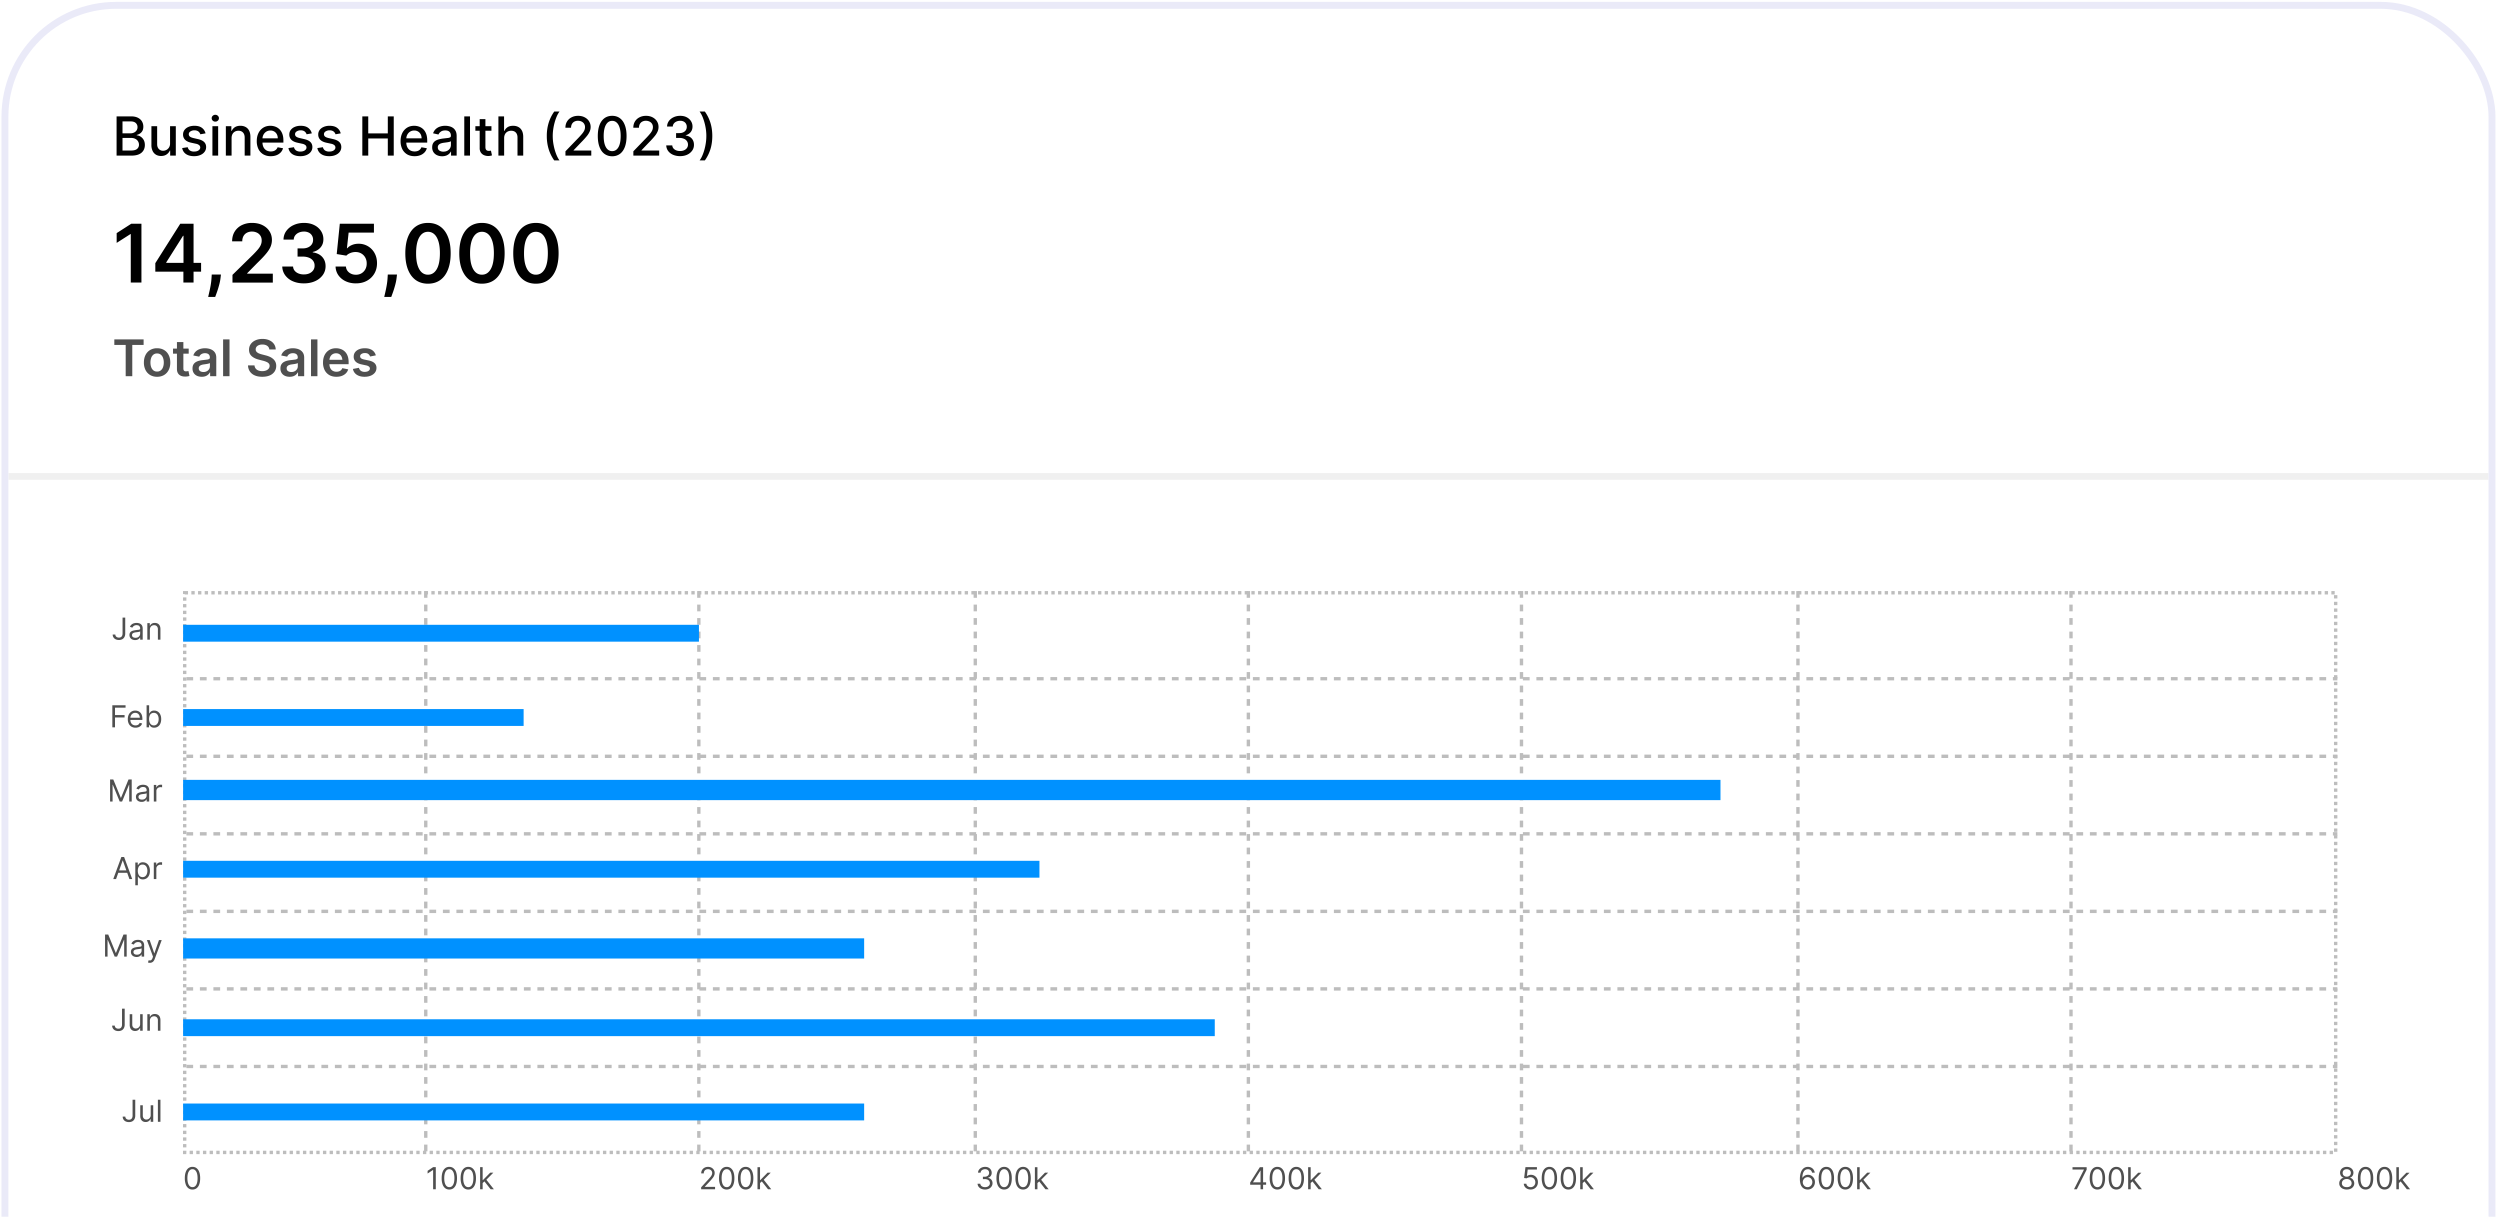 <svg xmlns="http://www.w3.org/2000/svg" width="300" height="146" fill="none"><g clip-path="url(#a)"><g filter="url(#b)"><path fill="#fff" d="M1.008.508h297.766v172.753H1.008z"/></g><path fill="#000" d="M13.99 18.672v-4.708h1.724c.334 0 .61.055.83.165.219.11.383.257.492.444.108.185.163.394.163.627 0 .197-.036.362-.108.497a.889.889 0 0 1-.29.322c-.12.08-.251.138-.395.175v.046a.938.938 0 0 1 .457.151c.15.092.275.223.373.393.098.17.147.377.147.62 0 .241-.057.458-.17.65a1.16 1.16 0 0 1-.52.452c-.234.11-.534.166-.899.166H13.99zm.71-.61h1.025c.34 0 .584-.066.731-.197a.636.636 0 0 0 .221-.495.775.775 0 0 0-.434-.705 1.032 1.032 0 0 0-.492-.11H14.7v1.507zm0-2.062h.952a.98.98 0 0 0 .43-.091.753.753 0 0 0 .305-.258.683.683 0 0 0 .115-.395.654.654 0 0 0-.204-.49c-.137-.132-.346-.198-.628-.198h-.97V16zm5.707 1.207v-2.066h.69v3.53h-.677v-.61h-.036a1.103 1.103 0 0 1-.391.47c-.178.124-.4.187-.664.187-.227 0-.428-.05-.603-.15a1.05 1.05 0 0 1-.409-.448 1.64 1.64 0 0 1-.147-.733V15.14h.687v2.163c0 .24.067.432.2.575a.679.679 0 0 0 .52.213.843.843 0 0 0 .703-.388.873.873 0 0 0 .127-.497zm4.259-1.204-.623.11a.74.74 0 0 0-.124-.227.613.613 0 0 0-.226-.177.815.815 0 0 0-.356-.07.856.856 0 0 0-.487.132c-.13.085-.196.196-.196.333 0 .118.044.213.131.285.088.072.229.13.423.177l.561.129c.325.075.567.19.727.347.159.156.239.36.239.609 0 .211-.062.4-.184.565-.121.164-.29.293-.508.386-.216.094-.467.14-.752.14-.395 0-.718-.084-.968-.252a1.07 1.07 0 0 1-.46-.724l.665-.101a.636.636 0 0 0 .255.393.88.88 0 0 0 .503.13c.226 0 .406-.046.54-.14.136-.095.203-.21.203-.346a.36.36 0 0 0-.124-.279.813.813 0 0 0-.375-.17l-.598-.13c-.33-.076-.573-.195-.73-.36a.867.867 0 0 1-.235-.622.89.89 0 0 1 .175-.547c.116-.157.277-.279.482-.366.206-.089.441-.133.706-.133.382 0 .682.082.901.248.22.164.364.384.435.66zm.824 2.669V15.14h.688v3.53h-.688zm.347-4.076a.437.437 0 0 1-.308-.12.389.389 0 0 1-.126-.29c0-.113.042-.21.126-.289a.432.432 0 0 1 .308-.122c.12 0 .222.04.306.122a.38.38 0 0 1 .129.29.385.385 0 0 1-.129.29.429.429 0 0 1-.306.119zm1.953 1.98v2.096h-.688V15.14h.66v.574h.044a.998.998 0 0 1 .381-.45c.175-.114.395-.17.66-.17.24 0 .451.05.632.151.181.1.321.249.42.446.1.198.15.442.15.734v2.246h-.687v-2.164c0-.255-.067-.456-.2-.6-.133-.145-.316-.218-.55-.218a.861.861 0 0 0-.425.104.744.744 0 0 0-.292.303c-.07.132-.105.291-.105.478zm4.703 2.167a1.74 1.74 0 0 1-.899-.223 1.517 1.517 0 0 1-.58-.632 2.138 2.138 0 0 1-.202-.959c0-.362.068-.68.203-.956a1.57 1.57 0 0 1 .57-.646c.245-.155.532-.232.86-.232.199 0 .392.033.579.099.187.065.355.169.503.31.149.14.266.324.352.55.086.223.129.495.129.815v.244H31.2v-.515h2.133c0-.18-.037-.34-.11-.48a.835.835 0 0 0-.775-.455.897.897 0 0 0-.506.142.957.957 0 0 0-.33.368c-.077.15-.116.313-.116.49v.402c0 .236.042.436.125.602a.899.899 0 0 0 .351.38c.15.085.326.128.527.128.13 0 .249-.018.356-.055a.74.74 0 0 0 .458-.448l.65.117a1.18 1.18 0 0 1-.28.503 1.36 1.36 0 0 1-.504.333c-.2.079-.43.118-.687.118zm4.923-2.74-.623.11a.74.74 0 0 0-.124-.227.612.612 0 0 0-.225-.177.816.816 0 0 0-.357-.07.857.857 0 0 0-.487.132c-.13.085-.195.196-.195.333 0 .118.043.213.13.285.088.072.229.13.424.177l.56.129c.325.075.568.19.727.347.16.156.239.36.239.609 0 .211-.061.4-.184.565-.121.164-.29.293-.508.386a1.88 1.88 0 0 1-.752.14c-.395 0-.718-.084-.967-.252a1.069 1.069 0 0 1-.46-.724l.664-.101a.636.636 0 0 0 .255.393.88.88 0 0 0 .504.13c.225 0 .405-.046.54-.14.135-.095.202-.21.202-.346a.36.36 0 0 0-.124-.279.813.813 0 0 0-.375-.17l-.597-.13c-.33-.076-.573-.195-.731-.36a.867.867 0 0 1-.235-.622c0-.209.059-.391.175-.547a1.13 1.13 0 0 1 .483-.366c.205-.089.44-.133.706-.133.381 0 .681.082.9.248.22.164.364.384.435.66zm3.47 0-.623.11a.737.737 0 0 0-.124-.227.613.613 0 0 0-.225-.177.815.815 0 0 0-.356-.07.857.857 0 0 0-.487.132c-.13.085-.196.196-.196.333 0 .118.044.213.131.285.087.072.228.13.423.177l.561.129c.325.075.567.19.726.347.16.156.24.36.24.609 0 .211-.062.4-.184.565-.121.164-.29.293-.508.386-.217.094-.467.14-.752.14-.395 0-.718-.084-.968-.252a1.069 1.069 0 0 1-.46-.724l.665-.101a.636.636 0 0 0 .255.393.88.88 0 0 0 .503.13c.226 0 .406-.046.54-.14.135-.095.203-.21.203-.346a.36.36 0 0 0-.124-.279.813.813 0 0 0-.375-.17l-.598-.13c-.33-.076-.573-.195-.73-.36a.867.867 0 0 1-.235-.622.89.89 0 0 1 .174-.547c.117-.157.278-.279.483-.366a1.76 1.76 0 0 1 .706-.133c.381 0 .682.082.901.248.22.164.364.384.434.66zm2.593 2.669v-4.708h.71v2.046h2.348v-2.046h.712v4.708h-.712v-2.053H44.19v2.053h-.71zm6.271.07c-.348 0-.647-.074-.898-.222a1.517 1.517 0 0 1-.58-.632 2.139 2.139 0 0 1-.202-.959c0-.362.067-.68.202-.956a1.58 1.58 0 0 1 .57-.646c.245-.155.532-.232.86-.232.2 0 .392.033.58.099a1.4 1.4 0 0 1 .503.31c.148.14.266.324.351.55.086.223.13.495.13.815v.244h-2.808v-.515h2.134c0-.18-.037-.34-.11-.48a.836.836 0 0 0-.775-.455.897.897 0 0 0-.506.142.957.957 0 0 0-.331.368c-.077.15-.115.313-.115.49v.402c0 .236.041.436.124.602a.898.898 0 0 0 .352.38c.15.085.325.128.526.128.13 0 .25-.018.357-.055a.738.738 0 0 0 .457-.448l.65.117a1.17 1.17 0 0 1-.28.503 1.36 1.36 0 0 1-.503.333c-.201.079-.43.118-.688.118zm3.305.008a1.44 1.44 0 0 1-.607-.125 1.022 1.022 0 0 1-.43-.365 1.047 1.047 0 0 1-.156-.586c0-.2.039-.363.115-.492a.848.848 0 0 1 .31-.306 1.62 1.62 0 0 1 .437-.17c.161-.038.325-.067.492-.087l.515-.06a.756.756 0 0 0 .287-.08c.06-.037.09-.097.09-.18v-.016c0-.2-.057-.356-.17-.467-.112-.11-.279-.165-.501-.165-.231 0-.414.051-.547.154a.825.825 0 0 0-.274.338l-.646-.147c.077-.215.189-.388.336-.52.149-.133.32-.23.513-.29a2.001 2.001 0 0 1 1.057-.04c.16.031.308.091.446.179.14.087.253.212.342.374.09.161.134.37.134.628v2.345h-.672v-.483H54.1a.978.978 0 0 1-.2.262 1.062 1.062 0 0 1-.343.214 1.34 1.34 0 0 1-.5.085zm.15-.552c.19 0 .352-.038.487-.113a.788.788 0 0 0 .31-.294.763.763 0 0 0 .108-.393v-.455a.357.357 0 0 1-.142.069c-.07.02-.148.037-.237.053a28.802 28.802 0 0 1-.471.066 1.702 1.702 0 0 0-.366.085.628.628 0 0 0-.262.173.43.43 0 0 0-.096.294c0 .17.063.299.188.386a.833.833 0 0 0 .48.129zm3.196-4.234v4.708h-.688v-4.708h.688zm2.572 1.177v.551h-1.928v-.551h1.928zm-1.411-.846h.687v3.34c0 .133.02.233.06.3.04.067.091.112.154.137a.617.617 0 0 0 .21.034.8.8 0 0 0 .144-.012l.096-.018.125.568a1.341 1.341 0 0 1-.446.074 1.21 1.21 0 0 1-.506-.097.868.868 0 0 1-.38-.313.92.92 0 0 1-.144-.53v-3.483zm2.935 2.28v2.097h-.688v-4.708h.679v1.751h.043c.083-.19.21-.34.38-.453.17-.111.392-.167.666-.167.242 0 .454.05.635.15.182.099.323.247.423.445.1.196.151.441.151.736v2.246H62.1v-2.164c0-.259-.067-.46-.2-.602-.133-.144-.319-.216-.556-.216a.911.911 0 0 0-.437.104.746.746 0 0 0-.301.303.984.984 0 0 0-.108.478zm5.12-.257a5.3 5.3 0 0 1 .227-1.591c.152-.484.373-.931.665-1.34h.63a2.89 2.89 0 0 0-.318.558 5.231 5.231 0 0 0-.257.727 6.53 6.53 0 0 0-.173.816 5.69 5.69 0 0 0 .046 1.938c.072.373.17.72.292 1.04.123.321.26.582.41.785h-.63a4.743 4.743 0 0 1-.665-1.34 5.307 5.307 0 0 1-.227-1.593zm2.237 2.354v-.515l1.593-1.65c.17-.18.31-.337.42-.472.112-.136.196-.266.251-.389a.941.941 0 0 0 .083-.39.726.726 0 0 0-.11-.405.72.72 0 0 0-.302-.264.958.958 0 0 0-.43-.095.903.903 0 0 0-.44.104.709.709 0 0 0-.29.292.92.92 0 0 0-.102.441h-.678c0-.286.066-.537.198-.752a1.35 1.35 0 0 1 .542-.498c.23-.12.492-.18.784-.18.296 0 .556.06.782.177.227.117.404.276.53.479.128.2.192.427.192.68 0 .175-.033.346-.1.513a2.252 2.252 0 0 1-.337.558 9.49 9.49 0 0 1-.671.743l-.936.979v.034h2.12v.61h-3.1zm5.609.078a1.535 1.535 0 0 1-.931-.288c-.258-.19-.455-.466-.591-.83-.136-.363-.205-.8-.205-1.312 0-.51.069-.946.205-1.308.138-.362.335-.638.593-.828.259-.19.569-.285.929-.285.36 0 .669.096.926.288.258.19.454.466.59.827.139.36.208.796.208 1.306 0 .513-.069.952-.205 1.315-.136.361-.333.638-.59.83a1.52 1.52 0 0 1-.93.285zm0-.614c.318 0 .567-.156.747-.467.18-.31.271-.76.271-1.35 0-.39-.041-.72-.124-.99-.081-.271-.199-.476-.352-.616a.77.77 0 0 0-.542-.211c-.318 0-.567.156-.747.469-.181.312-.272.762-.274 1.349 0 .392.04.724.122.995.083.27.2.475.352.614a.785.785 0 0 0 .547.207zm2.54.536v-.515l1.592-1.65c.17-.18.31-.337.42-.472.113-.136.196-.266.251-.389a.943.943 0 0 0 .083-.39.727.727 0 0 0-.11-.405.721.721 0 0 0-.301-.264.958.958 0 0 0-.43-.095.903.903 0 0 0-.442.104.71.71 0 0 0-.29.292.92.92 0 0 0-.1.441h-.678c0-.286.065-.537.197-.752.132-.214.313-.38.543-.498.23-.12.49-.18.784-.18.295 0 .556.06.781.177.227.117.404.276.531.479.127.2.19.427.19.68 0 .175-.032.346-.098.513a2.255 2.255 0 0 1-.338.558c-.16.204-.384.451-.671.743l-.936.979v.034h2.12v.61h-3.099zm5.608.064a2.1 2.1 0 0 1-.846-.163 1.435 1.435 0 0 1-.586-.453 1.202 1.202 0 0 1-.23-.676h.722c.009.14.056.26.14.363a.84.84 0 0 0 .336.235c.138.055.29.082.46.082.185 0 .349-.032.491-.096a.803.803 0 0 0 .338-.27.686.686 0 0 0 .122-.401.722.722 0 0 0-.122-.416.794.794 0 0 0-.352-.285 1.351 1.351 0 0 0-.556-.104h-.397v-.58h.397c.175 0 .328-.03.46-.093a.754.754 0 0 0 .313-.262.703.703 0 0 0 .112-.398.71.71 0 0 0-.099-.38.664.664 0 0 0-.275-.255.896.896 0 0 0-.419-.091c-.153 0-.296.028-.43.085a.794.794 0 0 0-.322.239.614.614 0 0 0-.133.37h-.687c.007-.255.083-.478.225-.672.144-.193.334-.344.57-.452.236-.11.498-.164.786-.164.302 0 .563.06.782.177.22.117.39.272.51.467.121.195.181.408.18.64.001.263-.073.486-.221.67a1.07 1.07 0 0 1-.589.37v.037c.313.048.555.172.727.373.173.2.259.45.257.747.002.259-.07.49-.216.696a1.471 1.471 0 0 1-.59.485c-.25.117-.536.175-.858.175zm3.864-2.418c0 .577-.076 1.108-.227 1.593a4.74 4.74 0 0 1-.665 1.34h-.63a2.87 2.87 0 0 0 .318-.559c.098-.22.183-.462.257-.724.074-.264.131-.536.172-.818a5.725 5.725 0 0 0-.046-1.938 6.185 6.185 0 0 0-.291-1.041 3.296 3.296 0 0 0-.41-.784h.63c.291.409.513.856.665 1.34.151.484.227 1.014.227 1.59zM16.972 26.846v7.062h-1.279v-5.817h-.041L14 29.146v-1.172l1.755-1.128h1.217zm1.666 5.752V31.58l2.996-4.735h.848v1.449h-.517l-2.017 3.196v.055h4.183v1.052h-5.493zm3.369 1.31v-1.62l.013-.456v-4.986h1.207v7.062h-1.22zm4.505-.965-.044.379c-.033.29-.09.584-.173.883-.08.3-.165.578-.255.83-.09.254-.162.452-.217.597h-.842l.131-.572c.058-.242.113-.513.166-.814.053-.301.088-.607.107-.917l.024-.386h1.103zm1.385.965v-.924l2.451-2.403c.235-.237.43-.447.587-.631.156-.184.273-.362.351-.535a1.32 1.32 0 0 0 .117-.551c0-.223-.05-.414-.151-.573a1.008 1.008 0 0 0-.418-.372 1.345 1.345 0 0 0-.603-.131 1.24 1.24 0 0 0-.61.145.997.997 0 0 0-.407.403 1.297 1.297 0 0 0-.141.624h-1.218c0-.448.103-.838.307-1.169a2.07 2.07 0 0 1 .845-.769 2.73 2.73 0 0 1 1.241-.272c.474 0 .89.088 1.248.265.36.177.637.42.835.728.2.308.3.66.3 1.055 0 .264-.05.524-.152.78-.1.255-.279.537-.534.848-.253.31-.608.686-1.066 1.127l-1.217 1.238v.048h3.076v1.07h-4.841zm8.565.097c-.497 0-.938-.085-1.324-.256a2.214 2.214 0 0 1-.91-.71 1.841 1.841 0 0 1-.356-1.052h1.297a.847.847 0 0 0 .19.5c.114.14.267.25.458.328.19.078.404.117.641.117.253 0 .477-.043.673-.13.195-.09.348-.215.458-.373a.918.918 0 0 0 .162-.548.952.952 0 0 0-.165-.566 1.107 1.107 0 0 0-.49-.383 1.915 1.915 0 0 0-.765-.137h-.624v-.987h.624c.246 0 .46-.042.644-.127.187-.085.333-.205.438-.359a.924.924 0 0 0 .156-.541.94.94 0 0 0-.135-.52.907.907 0 0 0-.383-.35 1.258 1.258 0 0 0-.576-.123c-.215 0-.416.039-.6.117-.183.078-.332.19-.444.334a.847.847 0 0 0-.18.51h-1.23c.009-.395.123-.742.34-1.04a2.21 2.21 0 0 1 .884-.704c.367-.17.78-.255 1.237-.255.472 0 .88.088 1.228.265a2 2 0 0 1 .81.707c.191.297.286.624.286.983.003.398-.114.73-.351 1a1.651 1.651 0 0 1-.924.527v.056c.496.069.877.253 1.141.551.267.297.399.666.397 1.107 0 .396-.113.75-.338 1.062a2.24 2.24 0 0 1-.925.731c-.39.177-.838.266-1.344.266zm6.245 0c-.46 0-.871-.087-1.234-.259a2.2 2.2 0 0 1-.866-.717 1.898 1.898 0 0 1-.338-1.042h1.242c.023.29.148.527.375.71.228.182.502.273.821.273.25 0 .474-.057.669-.172.195-.115.35-.275.462-.48a1.4 1.4 0 0 0 .166-.7 1.412 1.412 0 0 0-.17-.71 1.264 1.264 0 0 0-.472-.486c-.2-.12-.43-.18-.69-.18a1.644 1.644 0 0 0-.623.118c-.205.08-.367.186-.487.317l-1.155-.19.37-3.64h4.095v1.068h-3.037l-.204 1.873h.042a1.46 1.46 0 0 1 .555-.383c.239-.104.5-.155.786-.155a2.146 2.146 0 0 1 1.938 1.131c.193.351.29.754.29 1.206 0 .467-.109.883-.325 1.249-.214.363-.511.65-.893.858-.38.207-.818.31-1.317.31zm4.932-1.062-.045.379c-.032.29-.09.584-.173.883-.08.3-.165.578-.255.83-.09.254-.162.452-.217.597h-.841l.13-.572c.058-.242.113-.513.166-.814a8.05 8.05 0 0 0 .107-.917l.024-.386h1.104zm3.72 1.1c-.569 0-1.056-.144-1.463-.431-.404-.29-.716-.707-.934-1.252-.216-.547-.324-1.206-.324-1.976.002-.77.111-1.425.327-1.965.219-.543.53-.957.935-1.242.407-.285.893-.427 1.458-.427.566 0 1.052.142 1.459.427.407.285.718.7.934 1.242.219.542.328 1.197.328 1.965 0 .773-.11 1.432-.328 1.98-.216.544-.527.96-.934 1.248-.405.287-.891.43-1.459.43zm0-1.08c.44 0 .789-.217 1.044-.651.258-.437.386-1.08.386-1.928 0-.56-.058-1.032-.176-1.413-.117-.382-.282-.67-.496-.863a1.087 1.087 0 0 0-.759-.293c-.439 0-.786.219-1.041.655-.255.435-.384 1.073-.386 1.914-.002.563.054 1.037.169 1.42.117.385.282.674.496.87a1.1 1.1 0 0 0 .762.29zm6.476 1.08c-.568 0-1.056-.144-1.462-.431-.405-.29-.716-.707-.935-1.252-.216-.547-.324-1.206-.324-1.976.002-.77.111-1.425.328-1.965.218-.543.53-.957.934-1.242.407-.285.893-.427 1.459-.427.565 0 1.051.142 1.458.427.407.285.718.7.934 1.242.219.542.328 1.197.328 1.965 0 .773-.11 1.432-.328 1.98-.215.544-.527.96-.934 1.248-.404.287-.89.43-1.458.43zm0-1.08c.44 0 .79-.217 1.044-.651.258-.437.387-1.08.387-1.928 0-.56-.06-1.032-.176-1.413-.118-.382-.283-.67-.497-.863a1.087 1.087 0 0 0-.758-.293c-.44 0-.787.219-1.042.655-.255.435-.384 1.073-.386 1.914-.002.563.054 1.037.169 1.42.117.385.283.674.497.87.213.193.467.29.762.29zm6.476 1.08c-.568 0-1.055-.144-1.462-.431-.405-.29-.716-.707-.934-1.252-.217-.547-.325-1.206-.325-1.976.003-.77.112-1.425.328-1.965.218-.543.53-.957.934-1.242.407-.285.893-.427 1.459-.427.565 0 1.052.142 1.458.427.407.285.719.7.935 1.242.218.542.327 1.197.327 1.965 0 .773-.109 1.432-.327 1.98-.216.544-.528.96-.935 1.248-.404.287-.89.43-1.458.43zm0-1.08c.441 0 .79-.217 1.045-.651.257-.437.386-1.08.386-1.928 0-.56-.059-1.032-.176-1.413-.117-.382-.283-.67-.496-.863a1.087 1.087 0 0 0-.76-.293c-.438 0-.785.219-1.04.655-.256.435-.384 1.073-.387 1.914-.002.563.054 1.037.17 1.42.117.385.282.674.496.87a1.1 1.1 0 0 0 .762.29z"/><path fill="#4F4F4F" d="M13.719 41.396v-.666h3.514v.666h-1.36v3.749h-.791v-3.749h-1.363zm5.132 3.817a1.6 1.6 0 0 1-.839-.214 1.468 1.468 0 0 1-.55-.598 1.976 1.976 0 0 1-.194-.895c0-.344.065-.644.193-.9.13-.26.314-.46.551-.602a1.6 1.6 0 0 1 .839-.214c.324 0 .604.072.841.214.237.142.42.342.549.601.13.257.195.557.195.901 0 .34-.065.638-.195.895a1.448 1.448 0 0 1-.549.598 1.605 1.605 0 0 1-.841.214zm0-.625a.68.68 0 0 0 .447-.146.846.846 0 0 0 .267-.39c.06-.165.089-.347.089-.549 0-.203-.03-.387-.089-.551a.845.845 0 0 0-.267-.391.684.684 0 0 0-.447-.145.684.684 0 0 0-.448.145.886.886 0 0 0-.263.39 1.647 1.647 0 0 0-.086.552c0 .202.028.384.086.548a.883.883 0 0 0 .263.391.684.684 0 0 0 .448.146zm3.793-2.756v.604h-1.882v-.604h1.882zm-1.41-.788h.77v3.167c0 .12.025.21.077.267.051.055.135.083.252.083.035 0 .082-.004.139-.012.06-.01.106-.019.142-.027l.122.596a1.922 1.922 0 0 1-.516.071c-.318 0-.562-.079-.732-.237-.17-.158-.255-.383-.255-.676v-3.232zm2.977 4.169c-.21 0-.398-.038-.566-.113a.921.921 0 0 1-.397-.338.981.981 0 0 1-.145-.548c0-.188.035-.343.104-.465a.826.826 0 0 1 .284-.293 1.46 1.46 0 0 1 .406-.166 3.22 3.22 0 0 1 .468-.08c.192-.022.348-.04.469-.057a.667.667 0 0 0 .263-.077c.057-.035.086-.09.086-.166v-.014a.55.55 0 0 0-.065-.276.414.414 0 0 0-.196-.175.72.72 0 0 0-.317-.062.86.86 0 0 0-.335.06.664.664 0 0 0-.228.153.62.62 0 0 0-.13.205l-.714-.145c.065-.196.166-.357.302-.483.136-.129.298-.225.486-.288a2.035 2.035 0 0 1 1.087-.039c.16.036.307.097.44.184a.976.976 0 0 1 .32.35c.08.146.12.33.12.551v2.214h-.737v-.457h-.03a.98.98 0 0 1-.524.453 1.283 1.283 0 0 1-.45.072zm.199-.572a.84.84 0 0 0 .412-.095.7.7 0 0 0 .27-.249.633.633 0 0 0 .097-.34v-.392a.416.416 0 0 1-.13.057c-.06.017-.127.033-.202.047a10.767 10.767 0 0 1-.4.06 1.405 1.405 0 0 0-.311.076.513.513 0 0 0-.22.151.382.382 0 0 0-.076.25c0 .094.023.174.07.24.05.063.116.111.2.145a.79.79 0 0 0 .29.05zm3.132-3.911v4.415h-.77v-4.416h.77zm3.932 4.483c-.342 0-.64-.053-.892-.16a1.339 1.339 0 0 1-.59-.465 1.36 1.36 0 0 1-.23-.741h.779a.696.696 0 0 0 .145.385c.083.103.192.18.329.231.136.05.287.074.453.074.174 0 .327-.026.46-.08a.735.735 0 0 0 .313-.222.531.531 0 0 0 .113-.335.41.41 0 0 0-.1-.284.752.752 0 0 0-.28-.19 2.46 2.46 0 0 0-.417-.14l-.5-.13c-.37-.094-.659-.238-.866-.43-.206-.19-.308-.443-.308-.755 0-.26.07-.489.21-.684.14-.196.332-.347.575-.454.243-.108.518-.163.827-.163.314 0 .59.055.826.163.238.109.422.259.555.45.134.192.204.41.21.655h-.767a.578.578 0 0 0-.255-.438c-.148-.105-.342-.157-.581-.157-.166 0-.31.026-.43.077a.645.645 0 0 0-.275.204.496.496 0 0 0-.095.3.42.42 0 0 0 .112.302.849.849 0 0 0 .288.19c.116.047.234.086.353.115l.411.107c.164.04.323.092.477.157.154.065.293.148.415.249.125.099.224.219.297.361.073.142.11.31.11.501 0 .259-.067.487-.2.684a1.312 1.312 0 0 1-.571.46c-.25.108-.55.163-.901.163zm3.286 0c-.21 0-.398-.038-.566-.113a.922.922 0 0 1-.397-.338.981.981 0 0 1-.145-.548c0-.188.035-.343.104-.465a.827.827 0 0 1 .284-.293 1.46 1.46 0 0 1 .406-.166 3.22 3.22 0 0 1 .468-.08c.192-.022.348-.04.468-.057a.667.667 0 0 0 .264-.077c.057-.035.086-.09.086-.166v-.014a.55.55 0 0 0-.065-.276.414.414 0 0 0-.196-.175.72.72 0 0 0-.317-.062.86.86 0 0 0-.335.06.665.665 0 0 0-.228.153.619.619 0 0 0-.13.205l-.714-.145c.065-.196.166-.357.302-.483.136-.129.298-.225.486-.288a2.035 2.035 0 0 1 1.087-.039c.16.036.307.097.439.184a.976.976 0 0 1 .32.35c.081.146.121.33.121.551v2.214h-.737v-.457h-.03a.982.982 0 0 1-.524.453 1.283 1.283 0 0 1-.45.072zm.199-.572a.84.84 0 0 0 .412-.095.7.7 0 0 0 .27-.249.633.633 0 0 0 .097-.34v-.392a.416.416 0 0 1-.13.057c-.06.017-.127.033-.202.047a10.632 10.632 0 0 1-.4.06 1.405 1.405 0 0 0-.311.076.513.513 0 0 0-.22.151.382.382 0 0 0-.076.25c0 .094.023.174.07.24.05.063.116.111.2.145a.79.79 0 0 0 .29.05zm3.132-3.911v4.415h-.77v-4.416h.77zm2.281 4.483c-.334 0-.62-.07-.862-.21a1.422 1.422 0 0 1-.554-.593 1.979 1.979 0 0 1-.193-.901c0-.342.064-.641.19-.898.128-.257.31-.457.542-.601.235-.147.511-.22.827-.22.201 0 .393.033.575.098.184.065.346.166.486.302.142.137.253.31.332.522.08.21.121.46.121.75v.242h-2.708v-.524h2.326l-.361.154c0-.186-.03-.349-.087-.489a.716.716 0 0 0-.257-.332.72.72 0 0 0-.424-.118.748.748 0 0 0-.705.441 1.05 1.05 0 0 0-.092.445v.361c0 .21.035.386.107.53a.74.74 0 0 0 .299.327.89.89 0 0 0 .447.11.925.925 0 0 0 .306-.048.617.617 0 0 0 .391-.382l.708.145a1.144 1.144 0 0 1-.273.468c-.128.132-.29.236-.483.311-.191.073-.41.11-.658.11zm3.381 0c-.254 0-.48-.037-.675-.11a1.204 1.204 0 0 1-.483-.32 1.04 1.04 0 0 1-.243-.51l.72-.136a.64.64 0 0 0 .24.368.798.798 0 0 0 .456.118c.19 0 .34-.037.45-.112.113-.078.17-.172.17-.285a.292.292 0 0 0-.11-.234.771.771 0 0 0-.338-.145l-.566-.122c-.312-.067-.545-.178-.7-.332a.806.806 0 0 1-.23-.595c0-.206.056-.383.169-.534.112-.15.268-.266.468-.35.201-.082.434-.124.7-.124.25 0 .465.036.645.107a1.077 1.077 0 0 1 .673.747l-.688.136a.608.608 0 0 0-.204-.293c-.099-.081-.238-.122-.418-.122a.731.731 0 0 0-.412.11c-.109.07-.163.163-.163.275 0 .097.037.177.11.24.073.064.193.113.361.149l.563.118c.314.067.547.175.7.323a.763.763 0 0 1 .228.572c0 .21-.06.394-.181.554-.12.158-.288.283-.504.373-.213.09-.46.134-.738.134z"/><path stroke="#BDBDBD" stroke-dasharray="0.4 0.4" stroke-width=".405" d="M22.163 71.132H280.28v67.159H22.163z"/><path stroke="#BDBDBD" stroke-dasharray="0.81 0.81" stroke-width=".405" d="M22.367 90.754h258.118M22.367 81.449h258.118m-258.118 18.61h258.118m-258.118 9.305h258.118M22.367 118.67h258.118m-258.118 9.305h258.118M51.09 70.93v67.564M83.86 70.93v67.564m33.175-67.564v67.564m32.77-67.564v67.564m32.773-67.564v67.564m33.176-67.564v67.564M248.52 70.93v67.564"/><path fill="#4F4F4F" d="M23.099 142.744a.79.79 0 0 1-.498-.159.995.995 0 0 1-.314-.465 2.206 2.206 0 0 1-.109-.737c0-.286.036-.53.109-.733.073-.203.178-.358.315-.465a.78.78 0 0 1 .497-.162c.193 0 .358.054.495.162a.99.99 0 0 1 .316.465c.073.203.11.447.11.733 0 .288-.037.534-.11.737a.995.995 0 0 1-.313.465.79.79 0 0 1-.498.159zm0-.285c.193 0 .343-.093.45-.279.107-.186.16-.452.16-.797 0-.229-.024-.424-.074-.585a.81.81 0 0 0-.21-.369.465.465 0 0 0-.326-.127c-.192 0-.341.095-.449.284-.108.188-.162.454-.162.797 0 .23.025.425.073.585.048.16.118.282.208.366a.474.474 0 0 0 .33.125zm29.196-2.4v2.649h-.32v-2.312h-.016l-.647.429v-.326l.662-.44h.32zm1.625 2.685a.79.79 0 0 1-.498-.159.995.995 0 0 1-.314-.465 2.203 2.203 0 0 1-.108-.737c0-.286.036-.53.108-.733a1.01 1.01 0 0 1 .316-.465.78.78 0 0 1 .496-.162c.193 0 .358.054.495.162a.99.99 0 0 1 .316.465c.073.203.11.447.11.733 0 .288-.036.534-.109.737a.996.996 0 0 1-.314.465.79.79 0 0 1-.498.159zm0-.285c.193 0 .343-.093.45-.279.107-.186.16-.452.16-.797a2.03 2.03 0 0 0-.073-.585.81.81 0 0 0-.21-.369.465.465 0 0 0-.327-.127c-.191 0-.34.095-.448.284-.108.188-.162.454-.162.797 0 .23.024.425.072.585.049.16.118.282.209.366a.473.473 0 0 0 .33.125zm2.276.285a.79.79 0 0 1-.498-.159.995.995 0 0 1-.314-.465 2.206 2.206 0 0 1-.109-.737c0-.286.037-.53.109-.733a.995.995 0 0 1 .316-.465.78.78 0 0 1 .496-.162c.193 0 .358.054.495.162a.99.99 0 0 1 .316.465c.073.203.11.447.11.733 0 .288-.037.534-.109.737a.995.995 0 0 1-.314.465.79.79 0 0 1-.498.159zm0-.285c.193 0 .343-.093.45-.279.107-.186.16-.452.16-.797a2.03 2.03 0 0 0-.073-.585.81.81 0 0 0-.21-.369.465.465 0 0 0-.327-.127c-.191 0-.34.095-.449.284-.107.188-.161.454-.161.797 0 .23.024.425.072.585.048.16.118.282.208.366a.474.474 0 0 0 .33.125zm1.702-.476-.006-.377h.063l.868-.885h.378l-.926.937h-.026l-.351.325zm-.285.725v-2.649h.305v2.649h-.305zm1.262 0-.776-.983.218-.212.946 1.195h-.388zm25.262 0v-.233l.874-.957a6.02 6.02 0 0 0 .254-.292c.066-.084.115-.162.147-.236a.565.565 0 0 0 .05-.232.43.43 0 0 0-.249-.4.588.588 0 0 0-.258-.056.542.542 0 0 0-.267.064.432.432 0 0 0-.174.174.547.547 0 0 0-.061.264h-.305a.745.745 0 0 1 .4-.683.887.887 0 0 1 .417-.098c.155 0 .293.033.412.098a.74.74 0 0 1 .282.266.694.694 0 0 1 .102.371.795.795 0 0 1-.053.285 1.235 1.235 0 0 1-.18.309 5.514 5.514 0 0 1-.356.414l-.595.636v.021h1.231v.285h-1.67zm3.069.036a.79.79 0 0 1-.498-.159.996.996 0 0 1-.314-.465 2.206 2.206 0 0 1-.109-.737c0-.286.036-.53.109-.733.073-.203.178-.358.315-.465a.781.781 0 0 1 .497-.162c.193 0 .358.054.495.162a.99.99 0 0 1 .316.465c.073.203.11.447.11.733 0 .288-.037.534-.11.737a.996.996 0 0 1-.313.465.79.79 0 0 1-.498.159zm0-.285c.193 0 .343-.093.45-.279.107-.186.16-.452.16-.797 0-.229-.025-.424-.074-.585a.81.81 0 0 0-.21-.369.465.465 0 0 0-.326-.127c-.192 0-.341.095-.449.284-.108.188-.162.454-.162.797 0 .23.025.425.073.585.048.16.117.282.208.366a.474.474 0 0 0 .33.125zm2.275.285a.79.79 0 0 1-.497-.159.995.995 0 0 1-.314-.465 2.203 2.203 0 0 1-.11-.737c0-.286.037-.53.11-.733.073-.203.178-.358.315-.465a.781.781 0 0 1 .496-.162c.194 0 .359.054.496.162a.99.99 0 0 1 .315.465c.073.203.11.447.11.733 0 .288-.036.534-.109.737a.996.996 0 0 1-.314.465.79.79 0 0 1-.498.159zm0-.285c.194 0 .344-.093.45-.279.107-.186.16-.452.16-.797a2.03 2.03 0 0 0-.073-.585.81.81 0 0 0-.21-.369.465.465 0 0 0-.327-.127c-.19 0-.34.095-.448.284-.108.188-.162.454-.162.797 0 .23.024.425.073.585.048.16.117.282.208.366a.474.474 0 0 0 .33.125zm1.702-.476-.005-.377h.062l.869-.885h.378l-.926.937h-.026l-.352.325zm-.284.725v-2.649h.305v2.649h-.305zm1.262 0-.776-.983.217-.212.947 1.195h-.388zm26.047.036a1.13 1.13 0 0 1-.456-.088.777.777 0 0 1-.317-.245.654.654 0 0 1-.127-.366h.326c.007.086.036.16.088.222a.506.506 0 0 0 .203.142c.083.033.176.05.278.05.114 0 .214-.02.302-.059a.498.498 0 0 0 .207-.166.411.411 0 0 0 .075-.245.463.463 0 0 0-.072-.258.484.484 0 0 0-.212-.176.829.829 0 0 0-.342-.063h-.212v-.284h.212a.631.631 0 0 0 .277-.057.435.435 0 0 0 .256-.404.457.457 0 0 0-.059-.234.413.413 0 0 0-.168-.155.547.547 0 0 0-.254-.056.66.66 0 0 0-.258.051.488.488 0 0 0-.197.143.382.382 0 0 0-.083.225h-.31a.631.631 0 0 1 .125-.364.798.798 0 0 1 .308-.246c.128-.058.268-.088.42-.088.164 0 .305.033.422.1a.697.697 0 0 1 .364.609.62.62 0 0 1-.117.381.601.601 0 0 1-.317.219v.02a.617.617 0 0 1 .392.214.643.643 0 0 1 .141.423.668.668 0 0 1-.118.388.805.805 0 0 1-.318.268 1.029 1.029 0 0 1-.459.099zm2.287 0a.787.787 0 0 1-.497-.159.994.994 0 0 1-.315-.465 2.217 2.217 0 0 1-.108-.737c0-.286.036-.53.108-.733a1.01 1.01 0 0 1 .316-.465.78.78 0 0 1 .496-.162.78.78 0 0 1 .496.162.994.994 0 0 1 .315.465c.073.203.11.447.11.733 0 .288-.036.534-.109.737a.992.992 0 0 1-.314.465.79.79 0 0 1-.498.159zm0-.285c.193 0 .343-.093.45-.279.107-.186.161-.452.161-.797 0-.229-.025-.424-.074-.585a.802.802 0 0 0-.21-.369.463.463 0 0 0-.327-.127c-.191 0-.341.095-.448.284-.108.188-.162.454-.162.797 0 .23.024.425.072.585.049.16.118.282.209.366a.472.472 0 0 0 .329.125zm2.276.285a.79.79 0 0 1-.498-.159.992.992 0 0 1-.314-.465 2.215 2.215 0 0 1-.109-.737c0-.286.037-.53.109-.733a.995.995 0 0 1 .316-.465.778.778 0 0 1 .496-.162c.193 0 .358.054.495.162a.995.995 0 0 1 .316.465c.073.203.11.447.11.733 0 .288-.037.534-.109.737a.992.992 0 0 1-.314.465.79.79 0 0 1-.498.159zm0-.285c.193 0 .343-.093.45-.279.107-.186.16-.452.16-.797a2.03 2.03 0 0 0-.073-.585.81.81 0 0 0-.21-.369.463.463 0 0 0-.327-.127c-.191 0-.341.095-.449.284-.107.188-.161.454-.161.797 0 .23.024.425.072.585.048.16.118.282.208.366a.476.476 0 0 0 .33.125zm1.702-.476-.006-.377h.063l.868-.885h.378l-.926.937h-.026l-.351.325zm-.285.725v-2.649h.305v2.649h-.305zm1.262 0-.776-.983.218-.212.946 1.195h-.388zm24.571-.544v-.263l1.163-1.842h.192v.409h-.13l-.879 1.391v.021h1.567v.284h-1.913zm1.246.544v-2.649h.305v2.649h-.305zm2.016.036a.79.79 0 0 1-.498-.159.992.992 0 0 1-.314-.465 2.19 2.19 0 0 1-.109-.737c0-.286.036-.53.109-.733.073-.203.178-.358.315-.465a.783.783 0 0 1 .497-.162c.193 0 .358.054.495.162a.987.987 0 0 1 .315.465c.074.203.11.447.11.733 0 .288-.036.534-.108.737a1.001 1.001 0 0 1-.315.465.789.789 0 0 1-.497.159zm0-.285c.193 0 .343-.093.45-.279.106-.186.16-.452.16-.797 0-.229-.025-.424-.074-.585a.81.81 0 0 0-.209-.369.466.466 0 0 0-.327-.127c-.192 0-.341.095-.449.284-.108.188-.162.454-.162.797 0 .23.024.425.073.585.048.16.117.282.208.366a.473.473 0 0 0 .33.125zm2.275.285a.789.789 0 0 1-.497-.159.994.994 0 0 1-.315-.465 2.217 2.217 0 0 1-.108-.737c0-.286.036-.53.108-.733a1.01 1.01 0 0 1 .316-.465.78.78 0 0 1 .496-.162c.193 0 .359.054.496.162a.994.994 0 0 1 .315.465c.073.203.11.447.11.733 0 .288-.036.534-.109.737a.992.992 0 0 1-.314.465.79.79 0 0 1-.498.159zm0-.285c.193 0 .343-.093.45-.279.107-.186.161-.452.161-.797 0-.229-.025-.424-.074-.585a.802.802 0 0 0-.21-.369.463.463 0 0 0-.327-.127c-.191 0-.341.095-.448.284-.108.188-.162.454-.162.797 0 .23.024.425.072.585.049.16.118.282.209.366a.472.472 0 0 0 .329.125zm1.702-.476-.005-.377h.062l.869-.885h.377l-.925.937h-.026l-.352.325zm-.284.725v-2.649h.305v2.649h-.305zm1.261 0-.775-.983.217-.212.946 1.195h-.388zm25.439.036a.902.902 0 0 1-.41-.091.753.753 0 0 1-.292-.248.662.662 0 0 1-.12-.36h.31c.012.12.066.219.163.298a.546.546 0 0 0 .349.116.543.543 0 0 0 .49-.285.625.625 0 0 0 .074-.304.616.616 0 0 0-.077-.309.569.569 0 0 0-.508-.296.813.813 0 0 0-.249.037.678.678 0 0 0-.211.097l-.3-.036.16-1.304h1.376v.285h-1.107l-.093.781h.016a.76.76 0 0 1 .46-.15.818.818 0 0 1 .733.432c.073.133.11.286.11.457 0 .169-.038.32-.114.453a.832.832 0 0 1-.31.313.885.885 0 0 1-.45.114zm2.251 0a.789.789 0 0 1-.497-.159.994.994 0 0 1-.315-.465 2.217 2.217 0 0 1-.108-.737c0-.286.036-.53.108-.733a1.01 1.01 0 0 1 .316-.465.78.78 0 0 1 .496-.162c.193 0 .359.054.496.162a.987.987 0 0 1 .315.465c.073.203.11.447.11.733 0 .288-.036.534-.109.737a.992.992 0 0 1-.314.465.79.79 0 0 1-.498.159zm0-.285c.193 0 .343-.093.45-.279.107-.186.161-.452.161-.797 0-.229-.025-.424-.074-.585a.802.802 0 0 0-.21-.369.463.463 0 0 0-.327-.127c-.191 0-.341.095-.448.284-.108.188-.162.454-.162.797 0 .23.024.425.072.585.049.16.118.282.209.366a.472.472 0 0 0 .329.125zm2.276.285a.79.79 0 0 1-.498-.159.992.992 0 0 1-.314-.465 2.215 2.215 0 0 1-.109-.737c0-.286.037-.53.109-.733a.995.995 0 0 1 .316-.465.778.778 0 0 1 .496-.162c.193 0 .358.054.495.162a.995.995 0 0 1 .316.465c.073.203.11.447.11.733 0 .288-.036.534-.109.737a.992.992 0 0 1-.314.465.79.79 0 0 1-.498.159zm0-.285c.193 0 .343-.093.45-.279.107-.186.16-.452.16-.797a2.03 2.03 0 0 0-.073-.585.81.81 0 0 0-.21-.369.463.463 0 0 0-.327-.127c-.191 0-.341.095-.449.284-.107.188-.161.454-.161.797 0 .23.024.425.072.585.048.16.118.282.208.366a.476.476 0 0 0 .33.125zm1.702-.476-.005-.377h.062l.868-.885h.378l-.926.937h-.026l-.351.325zm-.285.725v-2.649h.305v2.649h-.305zm1.262 0-.776-.983.218-.212.946 1.195h-.388zm26.025.036a1.022 1.022 0 0 1-.326-.062.792.792 0 0 1-.297-.201 1.023 1.023 0 0 1-.216-.384 1.954 1.954 0 0 1-.081-.61c0-.235.022-.442.066-.623.044-.182.107-.335.191-.459a.864.864 0 0 1 .303-.285.833.833 0 0 1 .402-.097c.148 0 .28.03.395.089a.755.755 0 0 1 .285.246c.073.105.12.226.142.363h-.315a.596.596 0 0 0-.171-.296.477.477 0 0 0-.336-.117.553.553 0 0 0-.485.267c-.117.179-.177.429-.177.752h.02a.767.767 0 0 1 .652-.352c.152 0 .291.038.416.114a.845.845 0 0 1 .303.311.893.893 0 0 1 .114.454.937.937 0 0 1-.11.45.834.834 0 0 1-.775.44zm0-.285a.543.543 0 0 0 .293-.081.614.614 0 0 0 .281-.524.616.616 0 0 0-.073-.299.562.562 0 0 0-.201-.215.524.524 0 0 0-.289-.081.584.584 0 0 0-.415.181.654.654 0 0 0-.125.193.615.615 0 0 0 .233.742.536.536 0 0 0 .296.084zm2.257.285a.79.79 0 0 1-.498-.159.992.992 0 0 1-.314-.465 2.215 2.215 0 0 1-.109-.737c0-.286.037-.53.109-.733.073-.203.178-.358.315-.465a.783.783 0 0 1 .497-.162c.193 0 .358.054.495.162a.995.995 0 0 1 .316.465c.073.203.11.447.11.733 0 .288-.037.534-.109.737a.992.992 0 0 1-.314.465.79.79 0 0 1-.498.159zm0-.285c.193 0 .343-.093.45-.279.107-.186.16-.452.16-.797a2.03 2.03 0 0 0-.073-.585.82.82 0 0 0-.21-.369.463.463 0 0 0-.327-.127c-.191 0-.341.095-.449.284-.107.188-.161.454-.161.797 0 .23.024.425.072.585.048.16.118.282.208.366a.474.474 0 0 0 .33.125zm2.276.285a.79.79 0 0 1-.498-.159.992.992 0 0 1-.314-.465 2.19 2.19 0 0 1-.109-.737c0-.286.036-.53.109-.733.073-.203.178-.358.315-.465a.783.783 0 0 1 .497-.162c.193 0 .358.054.495.162a.987.987 0 0 1 .315.465c.074.203.11.447.11.733 0 .288-.036.534-.108.737a.994.994 0 0 1-.315.465.789.789 0 0 1-.497.159zm0-.285c.193 0 .343-.093.45-.279.107-.186.16-.452.16-.797 0-.229-.025-.424-.074-.585a.81.81 0 0 0-.209-.369.466.466 0 0 0-.327-.127c-.192 0-.341.095-.449.284-.108.188-.162.454-.162.797 0 .23.024.425.073.585.048.16.117.282.208.366a.473.473 0 0 0 .33.125zm1.701-.476-.005-.377h.062l.869-.885h.378l-.926.937h-.026l-.352.325zm-.284.725v-2.649h.305v2.649h-.305zm1.262 0-.776-.983.217-.212.947 1.195h-.388zm24.765 0 1.185-2.343v-.021h-1.366v-.285h1.697v.3l-1.18 2.349h-.336zm2.804.036a.789.789 0 0 1-.497-.159 1.001 1.001 0 0 1-.315-.465 2.217 2.217 0 0 1-.108-.737c0-.286.036-.53.108-.733a1.01 1.01 0 0 1 .316-.465.78.78 0 0 1 .496-.162c.194 0 .359.054.496.162a.987.987 0 0 1 .315.465c.073.203.11.447.11.733 0 .288-.036.534-.109.737a.992.992 0 0 1-.314.465.79.79 0 0 1-.498.159zm0-.285c.194 0 .344-.093.45-.279.107-.186.161-.452.161-.797 0-.229-.025-.424-.074-.585a.81.81 0 0 0-.209-.369.467.467 0 0 0-.328-.127c-.191 0-.34.095-.448.284-.108.188-.162.454-.162.797 0 .23.024.425.073.585.048.16.117.282.208.366a.472.472 0 0 0 .329.125zm2.276.285a.79.79 0 0 1-.498-.159 1 1 0 0 1-.314-.465 2.217 2.217 0 0 1-.108-.737c0-.286.036-.53.108-.733.073-.203.179-.358.316-.465a.78.78 0 0 1 .496-.162c.193 0 .358.054.495.162a.988.988 0 0 1 .316.465c.073.203.11.447.11.733 0 .288-.036.534-.109.737a.992.992 0 0 1-.314.465.79.79 0 0 1-.498.159zm0-.285c.193 0 .343-.093.45-.279.107-.186.16-.452.16-.797a2.03 2.03 0 0 0-.073-.585.802.802 0 0 0-.21-.369.463.463 0 0 0-.327-.127c-.191 0-.341.095-.448.284-.108.188-.162.454-.162.797 0 .23.024.425.072.585.049.16.118.282.208.366a.476.476 0 0 0 .33.125zm1.702-.476-.005-.377h.062l.869-.885h.377l-.926.937h-.025l-.352.325zm-.285.725v-2.649h.305v2.649h-.305zm1.262 0-.775-.983.217-.212.946 1.195h-.388zm24.968.036a1.11 1.11 0 0 1-.471-.095.77.77 0 0 1-.317-.262.658.658 0 0 1-.112-.383.699.699 0 0 1 .249-.549.56.56 0 0 1 .263-.123v-.016a.514.514 0 0 1-.303-.213.645.645 0 0 1-.111-.376.637.637 0 0 1 .102-.361.718.718 0 0 1 .285-.251.909.909 0 0 1 .415-.092.9.9 0 0 1 .411.092c.12.061.215.145.284.251.07.106.105.226.106.361a.655.655 0 0 1-.115.376.512.512 0 0 1-.298.213v.016a.543.543 0 0 1 .258.123.73.73 0 0 1 .254.549.67.67 0 0 1-.117.383.763.763 0 0 1-.317.262c-.134.063-.29.095-.466.095zm0-.285a.756.756 0 0 0 .31-.058.465.465 0 0 0 .202-.164.475.475 0 0 0-.006-.513.51.51 0 0 0-.208-.181.65.65 0 0 0-.298-.066.675.675 0 0 0-.303.066.517.517 0 0 0-.208.181.464.464 0 0 0-.074.265.431.431 0 0 0 .069.248.457.457 0 0 0 .203.164.767.767 0 0 0 .313.058zm0-1.257a.556.556 0 0 0 .252-.056.432.432 0 0 0 .239-.399.416.416 0 0 0-.235-.389.564.564 0 0 0-.256-.056c-.1 0-.186.019-.26.056a.399.399 0 0 0-.172.155.43.43 0 0 0-.06.234.449.449 0 0 0 .061.24c.042.068.1.121.175.159a.564.564 0 0 0 .256.056zm2.259 1.542a.79.79 0 0 1-.498-.159.992.992 0 0 1-.314-.465 2.19 2.19 0 0 1-.109-.737c0-.286.036-.53.109-.733.073-.203.178-.358.315-.465a.783.783 0 0 1 .497-.162c.193 0 .358.054.495.162a.995.995 0 0 1 .316.465c.073.203.109.447.109.733 0 .288-.036.534-.108.737a1 1 0 0 1-.314.465.79.79 0 0 1-.498.159zm0-.285c.193 0 .343-.093.45-.279.107-.186.16-.452.16-.797 0-.229-.024-.424-.074-.585a.81.81 0 0 0-.209-.369.466.466 0 0 0-.327-.127c-.192 0-.341.095-.449.284-.108.188-.161.454-.161.797 0 .23.024.425.072.585.048.16.118.282.208.366a.474.474 0 0 0 .33.125zm2.276.285a.79.79 0 0 1-.498-.159.992.992 0 0 1-.314-.465 2.19 2.19 0 0 1-.109-.737c0-.286.036-.53.109-.733.073-.203.178-.358.315-.465a.78.78 0 0 1 .497-.162c.193 0 .358.054.495.162a.987.987 0 0 1 .315.465c.074.203.11.447.11.733 0 .288-.036.534-.108.737a1.001 1.001 0 0 1-.315.465.789.789 0 0 1-.497.159zm0-.285c.193 0 .343-.093.45-.279.106-.186.16-.452.16-.797 0-.229-.025-.424-.074-.585a.81.81 0 0 0-.209-.369.466.466 0 0 0-.327-.127c-.192 0-.341.095-.449.284-.108.188-.162.454-.162.797 0 .23.024.425.073.585.048.16.117.282.208.366a.473.473 0 0 0 .33.125zm1.701-.476-.005-.377h.062l.869-.885h.378l-.926.937h-.026l-.352.325zm-.284.725v-2.649h.305v2.649h-.305zm1.262 0-.776-.983.217-.212.947 1.195h-.388zM15.91 131.968h.32v1.893a.917.917 0 0 1-.093.431.638.638 0 0 1-.263.269.828.828 0 0 1-.4.091.914.914 0 0 1-.386-.078.643.643 0 0 1-.266-.228.621.621 0 0 1-.097-.35h.315c0 .075.019.14.056.196.038.055.09.098.155.129.066.031.14.047.224.047.092 0 .17-.019.235-.058a.37.37 0 0 0 .148-.171.668.668 0 0 0 .051-.278v-1.893zm2.173 1.836v-1.174h.305v1.986h-.305v-.336h-.02a.644.644 0 0 1-.218.257.626.626 0 0 1-.372.105.666.666 0 0 1-.331-.081.573.573 0 0 1-.228-.249.94.94 0 0 1-.083-.42v-1.262h.305v1.241c0 .145.04.261.122.347a.413.413 0 0 0 .313.129.516.516 0 0 0 .231-.058.506.506 0 0 0 .28-.485zm1.17-1.836v2.648h-.306v-2.648h.305zm-4.61-10.924h.321v1.893a.917.917 0 0 1-.093.431.631.631 0 0 1-.263.269.829.829 0 0 1-.399.092.915.915 0 0 1-.387-.079.645.645 0 0 1-.266-.228.622.622 0 0 1-.097-.35h.316c0 .075.018.14.055.196.038.055.09.099.155.13.066.031.14.046.224.046.092 0 .17-.019.235-.058a.37.37 0 0 0 .148-.171.668.668 0 0 0 .051-.278v-1.893zm2.174 1.836v-1.174h.305v1.986h-.305v-.336h-.02a.654.654 0 0 1-.218.258.633.633 0 0 1-.372.104.667.667 0 0 1-.331-.081.57.57 0 0 1-.228-.248.95.95 0 0 1-.083-.421v-1.262h.306v1.242c0 .144.04.26.121.346a.413.413 0 0 0 .313.129.516.516 0 0 0 .231-.058.506.506 0 0 0 .281-.485zm1.17-.382v1.194h-.306v-1.986h.295v.311h.026a.565.565 0 0 1 .212-.243.651.651 0 0 1 .367-.094c.134 0 .252.028.353.083.1.054.18.137.235.248.056.111.084.25.084.419v1.262h-.305v-1.241a.517.517 0 0 0-.121-.365.434.434 0 0 0-.334-.131.535.535 0 0 0-.261.063.453.453 0 0 0-.18.185.61.61 0 0 0-.066.295zm-5.381-10.354h.382l.9 2.198h.031l.9-2.198h.383v2.648h-.3v-2.012h-.026l-.827 2.012h-.29l-.828-2.012h-.025v2.012h-.3v-2.648zm3.782 2.695a.799.799 0 0 1-.343-.072.582.582 0 0 1-.244-.208.585.585 0 0 1-.09-.331c0-.114.022-.206.067-.276a.477.477 0 0 1 .18-.169.968.968 0 0 1 .248-.09 2.88 2.88 0 0 1 .275-.049c.12-.016.219-.027.294-.035a.455.455 0 0 0 .165-.043c.035-.02.053-.054.053-.103v-.011a.405.405 0 0 0-.104-.297c-.07-.071-.174-.106-.315-.106a.548.548 0 0 0-.342.096.562.562 0 0 0-.175.204l-.29-.103a.692.692 0 0 1 .207-.282.783.783 0 0 1 .285-.143c.103-.027.205-.041.305-.041.064 0 .137.008.22.023a.721.721 0 0 1 .242.092.543.543 0 0 1 .195.211.78.78 0 0 1 .077.377v1.309h-.305v-.269h-.015a.59.59 0 0 1-.296.264.75.75 0 0 1-.294.052zm.047-.275a.6.6 0 0 0 .305-.071.48.48 0 0 0 .253-.42v-.279c-.013.015-.041.03-.085.042a1.33 1.33 0 0 1-.15.033l-.164.023a3.708 3.708 0 0 0-.128.016c-.08.01-.154.027-.223.05a.377.377 0 0 0-.165.102.261.261 0 0 0-.062.184c0 .106.039.186.117.24.08.054.18.08.302.08zm1.546.973a.713.713 0 0 1-.223-.036l.078-.269a.59.59 0 0 0 .197.02.233.233 0 0 0 .15-.076.612.612 0 0 0 .124-.219l.056-.155-.734-1.996h.331l.548 1.583h.021l.548-1.583h.331l-.843 2.276a.86.86 0 0 1-.14.254.535.535 0 0 1-.444.201zm-4.054-10.05h-.336l.972-2.648h.331l.972 2.648h-.336l-.791-2.229h-.02l-.792 2.229zm.124-1.035h1.355v.285h-1.355v-.285zm2.186 1.78v-2.731h.295v.315h.036l.093-.132a.546.546 0 0 1 .174-.144.614.614 0 0 1 .308-.065c.167 0 .314.042.442.125a.836.836 0 0 1 .299.356c.071.153.107.334.107.543 0 .21-.036.393-.107.547a.854.854 0 0 1-.298.357.783.783 0 0 1-.438.125.638.638 0 0 1-.307-.063.571.571 0 0 1-.177-.146 2.026 2.026 0 0 1-.096-.137h-.025v1.05h-.306zm.3-1.738c0 .15.022.282.066.397a.592.592 0 0 0 .193.267.499.499 0 0 0 .31.096.502.502 0 0 0 .32-.101.614.614 0 0 0 .194-.274c.044-.115.066-.244.066-.385 0-.14-.022-.266-.065-.378a.579.579 0 0 0-.193-.267.505.505 0 0 0-.322-.1.509.509 0 0 0-.504.356 1.073 1.073 0 0 0-.065.389zm1.92.993v-1.986h.294v.3h.02a.473.473 0 0 1 .197-.239.572.572 0 0 1 .321-.092l.084.001c.034.001.06.002.076.004v.31a1.403 1.403 0 0 0-.186-.02.546.546 0 0 0-.259.06.445.445 0 0 0-.243.405v1.257h-.305zM13.21 93.533h.383l.9 2.198h.03l.9-2.198h.383v2.648h-.3V94.17h-.026l-.827 2.011h-.29l-.827-2.011h-.026v2.011h-.3v-2.648zm3.782 2.695a.807.807 0 0 1-.342-.071.587.587 0 0 1-.245-.208.588.588 0 0 1-.09-.331.51.51 0 0 1 .067-.277.476.476 0 0 1 .18-.168.947.947 0 0 1 .248-.09c.091-.021.183-.038.275-.05l.294-.035a.452.452 0 0 0 .165-.042c.036-.02.053-.055.053-.104v-.01a.405.405 0 0 0-.104-.298c-.07-.07-.174-.106-.314-.106a.549.549 0 0 0-.343.096.565.565 0 0 0-.175.204l-.29-.103a.695.695 0 0 1 .208-.282.777.777 0 0 1 .284-.142 1.18 1.18 0 0 1 .305-.041c.064 0 .137.007.22.023a.706.706 0 0 1 .242.091.54.54 0 0 1 .195.211c.052.094.078.22.078.378v1.308h-.305v-.269h-.016a.598.598 0 0 1-.296.264.743.743 0 0 1-.294.052zm.047-.274c.12 0 .222-.024.305-.071a.483.483 0 0 0 .253-.42v-.28c-.013.016-.04.03-.085.043a1.462 1.462 0 0 1-.15.032 6.883 6.883 0 0 1-.292.039c-.08.01-.154.027-.223.05a.384.384 0 0 0-.165.103.26.26 0 0 0-.062.183c0 .106.04.186.118.24.079.054.18.08.3.08zm1.42.227v-1.986h.295v.3h.021a.477.477 0 0 1 .197-.239.579.579 0 0 1 .32-.092 3.206 3.206 0 0 1 .16.005v.31a.894.894 0 0 0-.186-.02.54.54 0 0 0-.258.06.446.446 0 0 0-.243.405v1.257h-.305zM13.48 87.28v-2.647h1.588v.284h-1.267v.895h1.148v.285h-1.148v1.184h-.32zm2.783.042a.934.934 0 0 1-.495-.127.85.85 0 0 1-.32-.356 1.216 1.216 0 0 1-.11-.536c0-.203.036-.382.11-.537a.877.877 0 0 1 .313-.365.84.84 0 0 1 .47-.132.93.93 0 0 1 .307.052.75.75 0 0 1 .276.168.803.803 0 0 1 .198.305 1.3 1.3 0 0 1 .073.468v.13h-1.53v-.264h1.22a.652.652 0 0 0-.067-.3.507.507 0 0 0-.476-.285.547.547 0 0 0-.316.09.595.595 0 0 0-.203.233.684.684 0 0 0-.07.308v.176c0 .15.025.277.077.381a.56.56 0 0 0 .218.237.64.64 0 0 0 .325.08c.08 0 .152-.011.217-.034a.465.465 0 0 0 .17-.103.47.47 0 0 0 .11-.173l.294.083a.652.652 0 0 1-.156.263.761.761 0 0 1-.272.176 1.006 1.006 0 0 1-.363.062zm1.328-.041v-2.648h.305v.977h.026c.022-.034.053-.078.093-.132a.545.545 0 0 1 .173-.144.623.623 0 0 1 .308-.065.787.787 0 0 1 .74.48c.072.154.108.335.108.544 0 .21-.036.393-.107.547a.777.777 0 0 1-.736.482.636.636 0 0 1-.306-.063.568.568 0 0 1-.177-.146 1.954 1.954 0 0 1-.096-.137h-.036v.305h-.295zm.3-.993c0 .15.022.282.066.397a.6.6 0 0 0 .192.267.5.5 0 0 0 .31.096.5.5 0 0 0 .32-.1.618.618 0 0 0 .194-.275c.044-.115.066-.244.066-.385 0-.14-.022-.266-.065-.378a.583.583 0 0 0-.192-.267.509.509 0 0 0-.322-.1.509.509 0 0 0-.505.356 1.074 1.074 0 0 0-.064.389zm-3.184-12.174h.321v1.893a.915.915 0 0 1-.093.43.632.632 0 0 1-.262.27.827.827 0 0 1-.4.091.906.906 0 0 1-.387-.079.638.638 0 0 1-.266-.227.623.623 0 0 1-.097-.35h.316c0 .074.018.14.055.196.038.055.09.098.155.13.066.03.14.046.224.046a.45.45 0 0 0 .235-.058.368.368 0 0 0 .148-.171.67.67 0 0 0 .051-.278v-1.893zm1.507 2.694a.807.807 0 0 1-.343-.07.588.588 0 0 1-.244-.209.588.588 0 0 1-.09-.33.51.51 0 0 1 .066-.278.476.476 0 0 1 .18-.168.944.944 0 0 1 .249-.09c.09-.02.183-.037.275-.05.12-.015.219-.026.294-.034a.452.452 0 0 0 .165-.043c.035-.02.053-.054.053-.103v-.01a.405.405 0 0 0-.105-.298c-.069-.07-.173-.106-.314-.106a.549.549 0 0 0-.343.096.564.564 0 0 0-.174.204l-.29-.103a.696.696 0 0 1 .207-.282.775.775 0 0 1 .284-.143c.104-.027.206-.041.306-.041.063 0 .137.008.22.023a.702.702 0 0 1 .241.092.54.54 0 0 1 .196.21c.051.095.077.22.077.378v1.309h-.305v-.269h-.015a.598.598 0 0 1-.296.264.743.743 0 0 1-.294.051zm.046-.274a.606.606 0 0 0 .305-.07.483.483 0 0 0 .254-.421v-.28c-.013.016-.041.03-.085.043a1.41 1.41 0 0 1-.15.033 6.407 6.407 0 0 1-.293.038c-.079.01-.153.028-.222.051a.383.383 0 0 0-.165.102.26.26 0 0 0-.063.184c0 .106.04.186.118.24.08.054.18.08.301.08zm1.726-.967v1.195h-.305v-1.986h.295v.31h.026a.567.567 0 0 1 .212-.243.66.66 0 0 1 .367-.093c.134 0 .252.028.353.083.1.054.18.137.235.248.056.11.084.25.084.419v1.262h-.305v-1.241a.515.515 0 0 0-.121-.365.431.431 0 0 0-.334-.132.533.533 0 0 0-.261.064.454.454 0 0 0-.18.184.61.61 0 0 0-.066.295z"/><path stroke="#F0F0F0" stroke-width=".809" d="M.93 57.174h297.765"/><path fill="#0091FF" d="M21.973 132.425h81.724v2.023H21.973zm0-10.114h123.799v2.023H21.973zm0-9.71h81.724v2.427H21.973zm0-9.305h102.761v2.023H21.973zm0-9.71h184.485v2.427H21.973zm0-8.496h40.862v2.023H21.973zm0-10.114h61.9v2.023h-61.9z"/></g><rect width="298.446" height="160.829" x=".593" y=".64" stroke="#EAEAF8" stroke-width=".829" rx="13.361"/><defs><clipPath id="a"><rect width="297.617" height="160" x="1.008" y="1.054" fill="#fff" rx="12.946"/></clipPath><filter id="b" width="305.857" height="180.844" x="-3.038" y="-2.728" color-interpolation-filters="sRGB" filterUnits="userSpaceOnUse"><feFlood flood-opacity="0" result="BackgroundImageFix"/><feColorMatrix in="SourceAlpha" result="hardAlpha" values="0 0 0 0 0 0 0 0 0 0 0 0 0 0 0 0 0 0 127 0"/><feOffset dy=".809"/><feGaussianBlur stdDeviation="2.023"/><feComposite in2="hardAlpha" operator="out"/><feColorMatrix values="0 0 0 0 0 0 0 0 0 0 0 0 0 0 0 0 0 0 0.1 0"/><feBlend in2="BackgroundImageFix" result="effect1_dropShadow_483_87361"/><feBlend in="SourceGraphic" in2="effect1_dropShadow_483_87361" result="shape"/></filter></defs></svg>